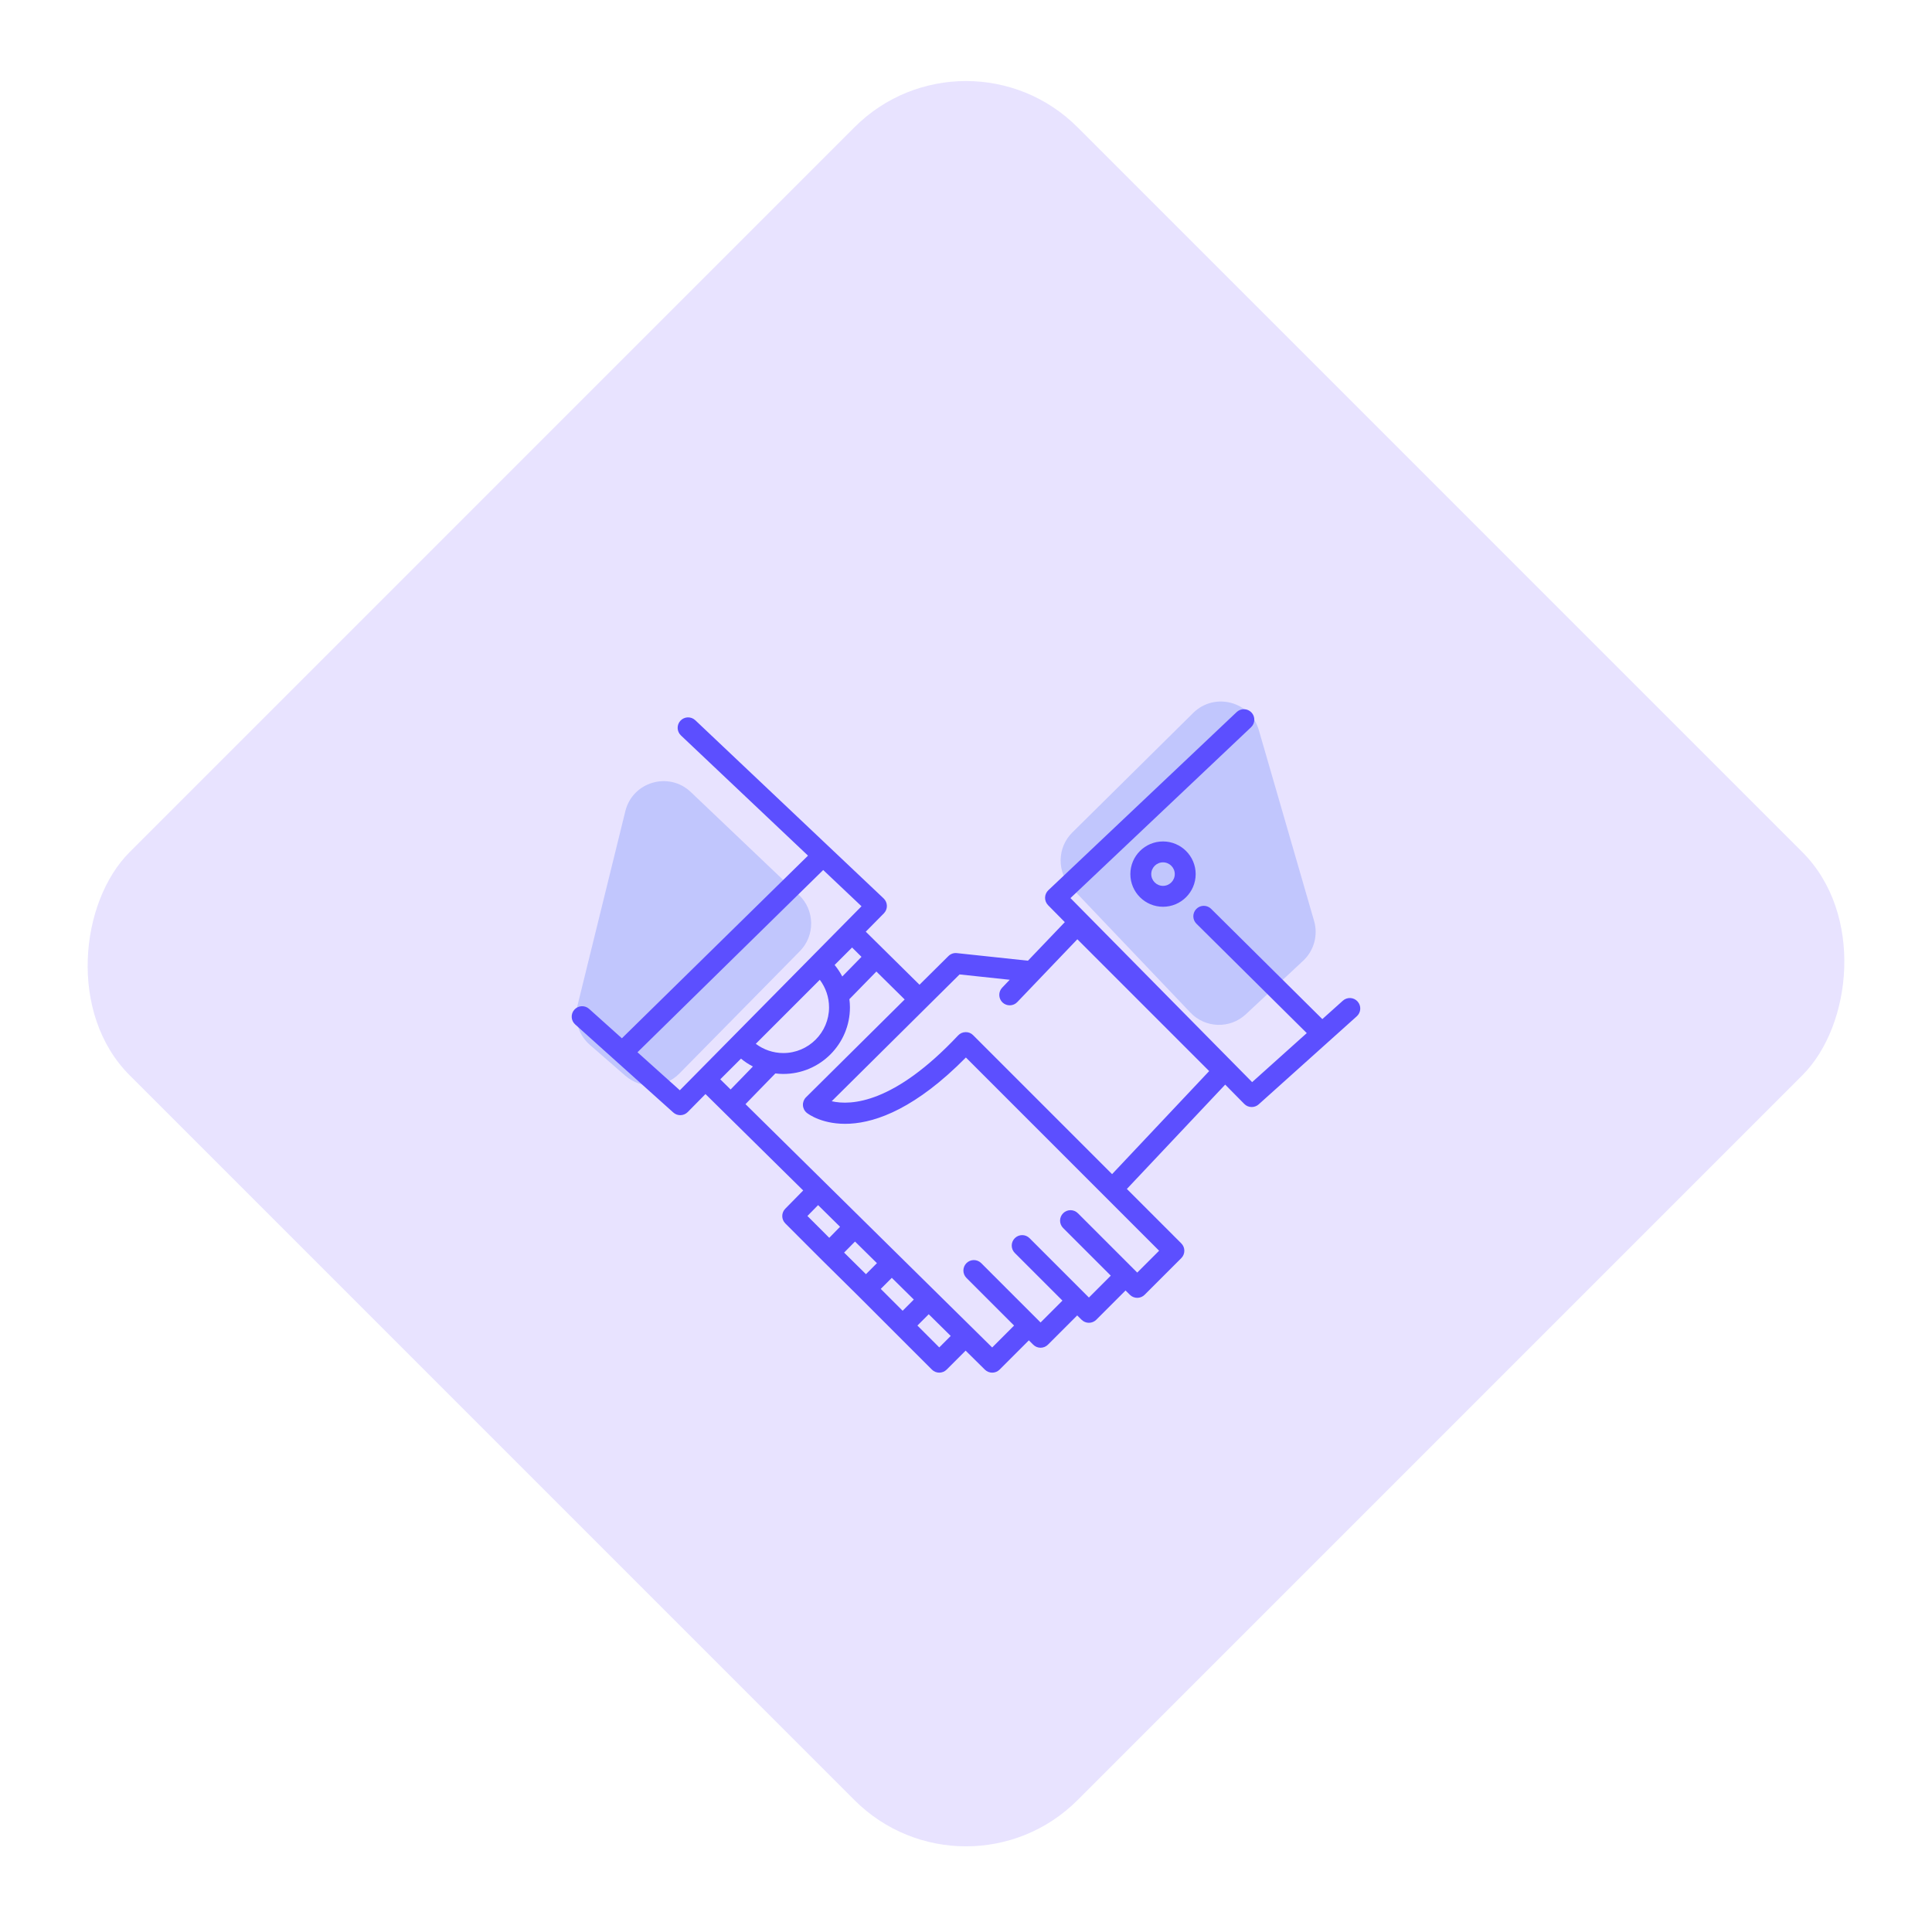 <svg width="98" height="97" viewBox="0 0 98 97" fill="none" xmlns="http://www.w3.org/2000/svg">
<rect x="49" y="0.797" width="68" height="68" rx="8" transform="rotate(45 49 0.797)" fill="#E8E3FF"/>
<g clip-path="url(#clip0_273_712)">
<path d="M54.394 42.224L60.524 36.162C61.603 35.095 63.429 35.571 63.852 37.028L66.657 46.714C66.867 47.438 66.652 48.218 66.101 48.732L63.197 51.445C62.395 52.194 61.14 52.157 60.383 51.362L54.352 45.025C53.6 44.235 53.619 42.99 54.394 42.224Z" fill="#C1C6FD"/>
<path d="M40.526 45.394L35.041 40.174C33.929 39.115 32.087 39.653 31.72 41.144L29.291 51.011C29.112 51.739 29.355 52.506 29.92 52.998L31.717 54.562C32.514 55.256 33.713 55.21 34.455 54.457L40.572 48.246C41.356 47.45 41.335 46.165 40.526 45.394Z" fill="#C1C6FD"/>
<path d="M68.863 50.798C68.668 50.579 68.332 50.563 68.115 50.758L67.075 51.691L61.434 46.099C61.227 45.893 60.892 45.894 60.685 46.102C60.479 46.31 60.48 46.645 60.688 46.852L66.285 52.401L63.514 54.888L54.299 45.553L63.459 36.888C63.672 36.686 63.681 36.351 63.48 36.138C63.278 35.925 62.943 35.917 62.73 36.117L53.176 45.155C53.073 45.253 53.013 45.389 53.011 45.531C53.008 45.674 53.064 45.811 53.163 45.913L54.012 46.773L52.142 48.729L48.536 48.344C48.376 48.325 48.22 48.383 48.107 48.495L46.641 49.948L43.916 47.257L44.834 46.327C44.934 46.226 44.99 46.088 44.987 45.945C44.984 45.803 44.925 45.667 44.821 45.569L35.268 36.532C35.056 36.331 34.72 36.339 34.518 36.553C34.317 36.765 34.327 37.101 34.539 37.302L40.986 43.4L31.545 52.664L29.883 51.173C29.666 50.977 29.33 50.995 29.135 51.213C28.939 51.431 28.957 51.766 29.175 51.961L34.152 56.428C34.253 56.519 34.38 56.564 34.506 56.564C34.644 56.564 34.78 56.511 34.884 56.407L35.785 55.493L40.742 60.383L39.832 61.309C39.628 61.517 39.629 61.849 39.835 62.055L41.693 63.914C41.693 63.914 41.694 63.914 41.694 63.915C41.694 63.915 41.695 63.916 41.696 63.916L43.555 65.754L45.411 67.611L47.27 69.469C47.373 69.572 47.509 69.624 47.644 69.624C47.78 69.624 47.916 69.572 48.019 69.469L48.981 68.507L49.958 69.472C50.061 69.573 50.196 69.624 50.33 69.624C50.466 69.624 50.602 69.572 50.705 69.469L52.189 67.985L52.408 68.204C52.511 68.308 52.647 68.36 52.783 68.36C52.918 68.36 53.054 68.308 53.157 68.204L54.641 66.721L54.86 66.939C54.964 67.043 55.099 67.095 55.235 67.095C55.371 67.095 55.506 67.043 55.61 66.939L57.093 65.456L57.312 65.674C57.415 65.777 57.551 65.829 57.687 65.829C57.822 65.829 57.958 65.777 58.061 65.674L59.92 63.816C60.127 63.608 60.127 63.273 59.92 63.066L57.16 60.306L62.148 55.014L63.115 55.994C63.218 56.099 63.355 56.151 63.492 56.151C63.618 56.151 63.746 56.106 63.846 56.016L68.823 51.548C69.041 51.351 69.059 51.016 68.863 50.798ZM42.053 51.094C42.053 52.373 41.012 53.413 39.734 53.413C39.225 53.413 38.736 53.245 38.337 52.944L41.584 49.697C41.885 50.096 42.053 50.585 42.053 51.094ZM42.336 48.945L43.221 48.06L43.699 48.533L42.724 49.53C42.616 49.323 42.486 49.127 42.336 48.945ZM34.484 55.301L32.336 53.373L41.757 44.129L43.7 45.968L34.484 55.301ZM37.586 53.696C37.773 53.851 37.976 53.984 38.191 54.095C38.023 54.268 37.85 54.447 37.675 54.628C37.464 54.846 37.258 55.057 37.06 55.261L36.536 54.745L37.586 53.696ZM41.497 61.126L42.611 62.225L42.064 62.785L40.956 61.677L41.497 61.126ZM43.925 64.629L42.817 63.534L43.37 62.974L44.482 64.07L43.925 64.629ZM45.237 64.815L46.353 65.916L45.785 66.485L44.676 65.376L45.237 64.815ZM47.644 68.344L46.535 67.235L47.109 66.661L48.225 67.762L47.644 68.344ZM57.686 64.548L57.468 64.33L55.328 62.19C55.328 62.19 55.327 62.19 55.327 62.189L54.677 61.539C54.469 61.331 54.134 61.331 53.927 61.539C53.72 61.746 53.72 62.081 53.927 62.288L56.344 64.704L55.235 65.814L52.225 62.804C52.018 62.596 51.683 62.596 51.475 62.804C51.268 63.011 51.268 63.346 51.475 63.553L52.127 64.205L53.892 65.97L52.783 67.079L51.042 65.339L50.424 64.72C50.424 64.72 50.423 64.72 50.423 64.72L49.773 64.069C49.565 63.862 49.23 63.862 49.023 64.069C48.816 64.277 48.816 64.612 49.023 64.819L50.24 66.036L51.439 67.235L50.328 68.347L37.815 56.005C38.016 55.799 38.224 55.585 38.436 55.365C38.749 55.042 39.056 54.725 39.33 54.447C39.463 54.463 39.597 54.473 39.734 54.473C41.597 54.473 43.113 52.957 43.113 51.094C43.113 50.954 43.102 50.816 43.085 50.68L44.454 49.278L45.889 50.695L40.884 55.657C40.777 55.764 40.72 55.911 40.729 56.063C40.737 56.214 40.809 56.354 40.928 56.449C41.051 56.548 43.954 58.746 48.995 53.638L58.795 63.439L57.686 64.548ZM56.41 59.555L49.362 52.507C49.261 52.406 49.135 52.349 48.979 52.352C48.835 52.354 48.699 52.414 48.601 52.519C45.349 55.978 43.171 56.083 42.188 55.857L48.674 49.425L51.217 49.696L50.835 50.096C50.633 50.307 50.641 50.643 50.851 50.846C51.063 51.047 51.398 51.041 51.601 50.828L54.648 47.641L61.335 54.328L56.41 59.555ZM57.337 44.336C57.337 45.25 58.08 45.993 58.993 45.993C59.907 45.993 60.65 45.25 60.65 44.336C60.65 43.423 59.907 42.68 58.993 42.68C58.08 42.68 57.337 43.423 57.337 44.336ZM59.59 44.336C59.59 44.665 59.322 44.933 58.993 44.933C58.665 44.933 58.397 44.665 58.397 44.336C58.397 44.008 58.665 43.74 58.993 43.74C59.322 43.74 59.59 44.008 59.59 44.336Z" fill="#5C4FFF"/>
</g>
<defs>
<clipPath id="clip0_273_712">
<rect width="40" height="40" fill="white" transform="translate(28.999 32.797)"/>
</clipPath>
</defs>
</svg>
